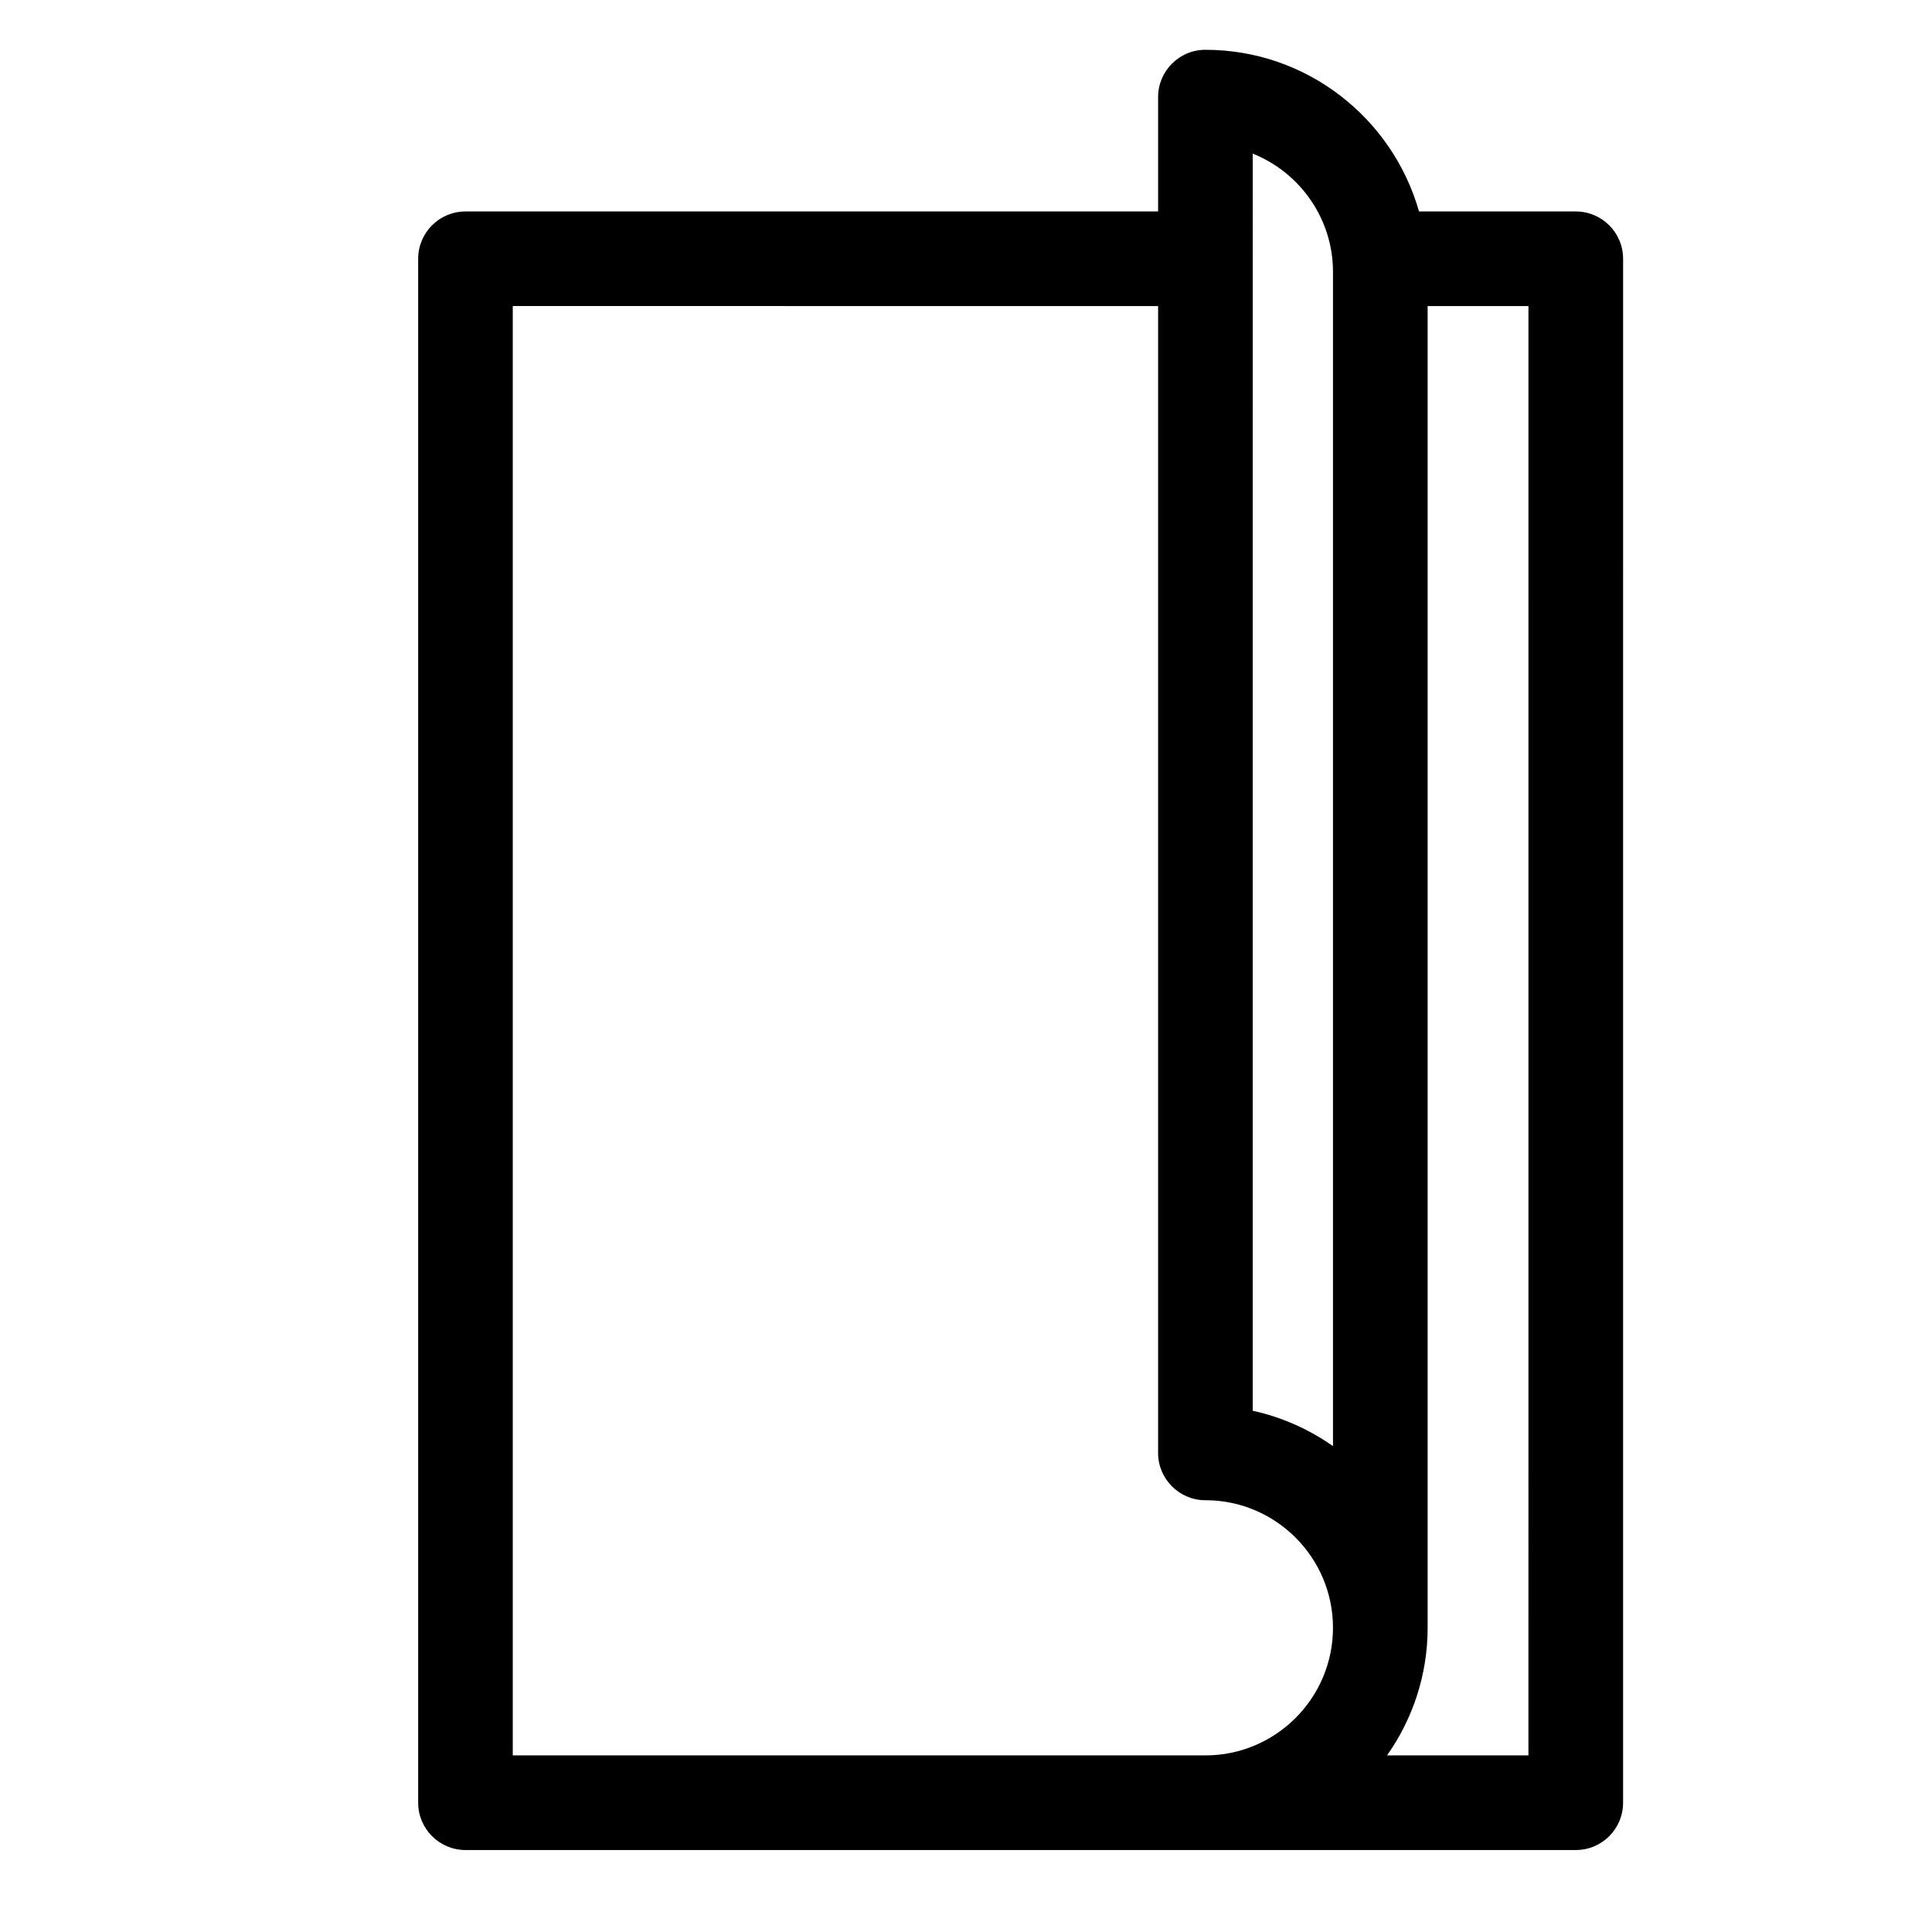 <?xml version="1.0" encoding="UTF-8"?>
<!-- Uploaded to: ICON Repo, www.svgrepo.com, Generator: ICON Repo Mixer Tools -->
<svg fill="#000000" width="800px" height="800px" version="1.1" viewBox="144 144 512 512" xmlns="http://www.w3.org/2000/svg">
 <path d="m561.6 200.04h-41.547c-7.008-24.688-29.703-42.844-56.609-42.844-6.926 0-12.535 5.613-12.535 12.539v30.305h-183.55c-6.926 0-12.539 5.613-12.539 12.539v409.16c0 6.922 5.613 12.535 12.539 12.535h193.88c0.016 0 0.035 0.004 0.051 0.004h100.31c6.922 0 12.535-5.613 12.535-12.535l0.004-409.16c0-6.93-5.613-12.543-12.535-12.543zm-64.344 16.043v311.16c-6.297-4.438-13.496-7.684-21.277-9.375l0.004-333.16c12.457 4.992 21.273 17.16 21.273 31.371zm-46.348 9.027v303.93c0 6.922 5.606 12.535 12.535 12.535 0.02 0 0.039-0.004 0.059-0.004 18.621 0.035 33.75 15.184 33.75 33.812 0 18.637-15.164 33.816-33.812 33.816l-183.55-0.004v-384.09zm98.145 384.09h-37.473c6.75-9.578 10.758-21.242 10.758-33.82v-350.27h26.719z"/>
</svg>